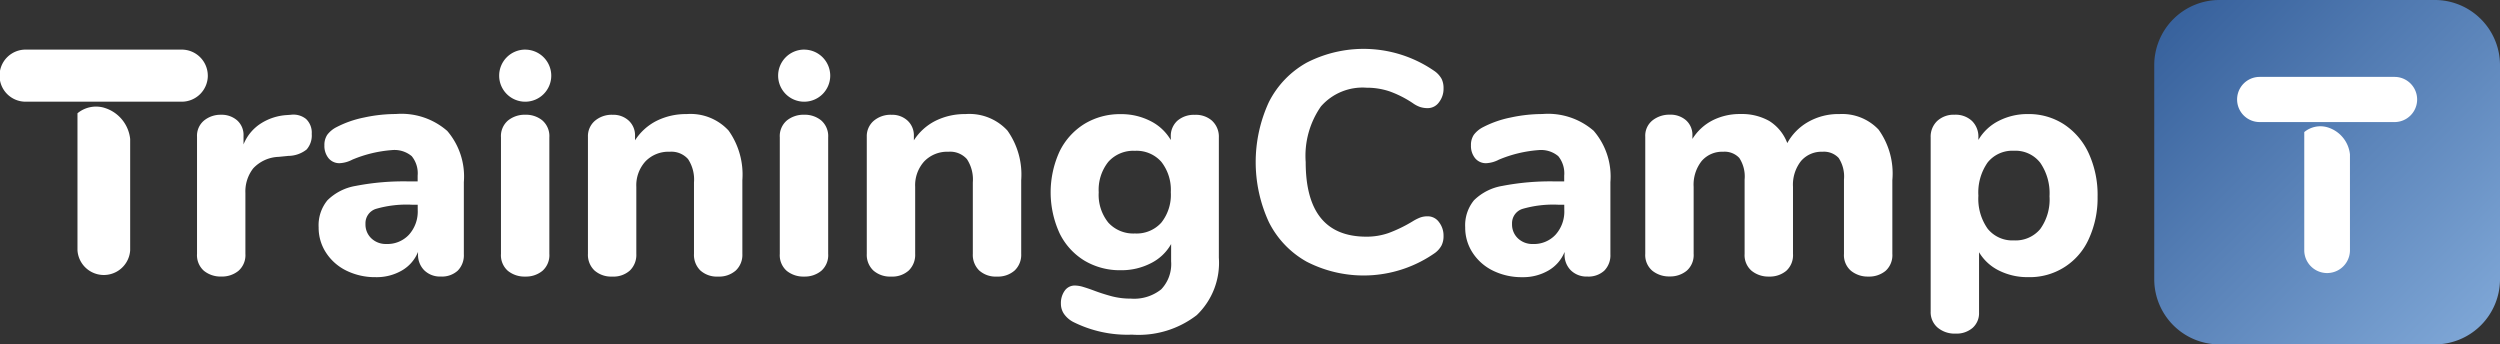 <svg id="Component_382_1" data-name="Component 382 – 1" xmlns="http://www.w3.org/2000/svg" xmlns:xlink="http://www.w3.org/1999/xlink" width="217.768" height="30" viewBox="0 0 217.768 30">
  <rect x="0" y="0" width="217.768" height="30" fill="#333333" stroke="none"/>
  <defs>
    <linearGradient id="linear-gradient" x1="0.938" y1="0.938" x2="0.062" y2="0.062" gradientUnits="objectBoundingBox">
      <stop offset="0" stop-color="#7da5d5"/>
      <stop offset="1" stop-color="#38629d"/>
    </linearGradient>
  </defs>
  <path id="Path_2218" data-name="Path 2218" d="M401,618.752a1.636,1.636,0,0,1,.489,1.293,1.85,1.85,0,0,1-.447,1.362,2.607,2.607,0,0,1-1.591.556l-.837.083a3.182,3.182,0,0,0-2.219,1,3.264,3.264,0,0,0-.684,2.141v5.31a1.81,1.81,0,0,1-.6,1.474,2.253,2.253,0,0,1-1.493.5,2.294,2.294,0,0,1-1.521-.5,1.809,1.809,0,0,1-.6-1.474v-10.2a1.723,1.723,0,0,1,.614-1.417,2.267,2.267,0,0,1,1.479-.5,2.049,2.049,0,0,1,1.4.486,1.7,1.7,0,0,1,.558,1.349v.75a3.867,3.867,0,0,1,1.521-1.834,4.716,4.716,0,0,1,2.219-.723l.391-.028A1.748,1.748,0,0,1,401,618.752Zm12.288,1.029a6.094,6.094,0,0,1,1.451,4.462v6.283a1.9,1.9,0,0,1-.53,1.431,2.034,2.034,0,0,1-1.479.514,1.948,1.948,0,0,1-1.438-.542,1.9,1.9,0,0,1-.544-1.4v-.2a3.279,3.279,0,0,1-1.4,1.613,4.378,4.378,0,0,1-2.289.584,5.655,5.655,0,0,1-2.526-.556,4.424,4.424,0,0,1-1.786-1.557,3.972,3.972,0,0,1-.656-2.224,3.421,3.421,0,0,1,.768-2.363,4.592,4.592,0,0,1,2.47-1.251,21.936,21.936,0,0,1,4.66-.389h.726v-.5a2.358,2.358,0,0,0-.516-1.7,2.333,2.333,0,0,0-1.717-.529,11.011,11.011,0,0,0-3.46.834,2.638,2.638,0,0,1-1.089.306,1.21,1.21,0,0,1-.977-.431,1.69,1.69,0,0,1-.363-1.126,1.575,1.575,0,0,1,.251-.918,2.33,2.33,0,0,1,.809-.667,9.076,9.076,0,0,1,2.387-.834,13.081,13.081,0,0,1,2.777-.306A6.06,6.06,0,0,1,413.285,619.781Zm-2.568,6.436h-.474a9.569,9.569,0,0,0-3.168.362,1.307,1.307,0,0,0-.907,1.306,1.658,1.658,0,0,0,.516,1.265,1.819,1.819,0,0,0,1.3.486,2.562,2.562,0,0,0,1.982-.82,3.017,3.017,0,0,0,.753-2.126Zm10.867-7.339a2.253,2.253,0,0,0-1.493-.5,2.308,2.308,0,0,0-1.507.5,1.788,1.788,0,0,0-.614,1.473V630.5a1.809,1.809,0,0,0,.6,1.474,2.294,2.294,0,0,0,1.521.5,2.253,2.253,0,0,0,1.493-.5,1.811,1.811,0,0,0,.6-1.474V620.351A1.809,1.809,0,0,0,421.585,618.878Zm12.558-.557a5.716,5.716,0,0,0-2.61.585,4.8,4.8,0,0,0-1.884,1.7v-.389a1.736,1.736,0,0,0-.543-1.321,1.969,1.969,0,0,0-1.41-.514,2.257,2.257,0,0,0-1.549.529,1.761,1.761,0,0,0-.6,1.389v10.2a1.87,1.87,0,0,0,.572,1.446,2.194,2.194,0,0,0,1.549.528,2.142,2.142,0,0,0,1.534-.528,1.892,1.892,0,0,0,.559-1.446V624.66a3.091,3.091,0,0,1,.8-2.224,2.776,2.776,0,0,1,2.107-.834,1.939,1.939,0,0,1,1.6.64,3.225,3.225,0,0,1,.516,2.029V630.5a1.892,1.892,0,0,0,.559,1.446,2.14,2.14,0,0,0,1.535.528,2.195,2.195,0,0,0,1.548-.528A1.87,1.87,0,0,0,439,630.5v-6.422a6.618,6.618,0,0,0-1.2-4.322A4.505,4.505,0,0,0,434.143,618.321Zm11.73.557a2.254,2.254,0,0,0-1.493-.5,2.311,2.311,0,0,0-1.508.5,1.79,1.79,0,0,0-.613,1.473V630.5a1.809,1.809,0,0,0,.6,1.474,2.3,2.3,0,0,0,1.521.5,2.253,2.253,0,0,0,1.493-.5,1.809,1.809,0,0,0,.6-1.474V620.351A1.808,1.808,0,0,0,445.873,618.878Zm12.559-.557a5.714,5.714,0,0,0-2.61.585,4.8,4.8,0,0,0-1.884,1.7v-.389a1.737,1.737,0,0,0-.544-1.321,1.967,1.967,0,0,0-1.409-.514,2.26,2.26,0,0,0-1.549.529,1.761,1.761,0,0,0-.6,1.389v10.2a1.87,1.87,0,0,0,.572,1.446,2.2,2.2,0,0,0,1.549.528,2.144,2.144,0,0,0,1.535-.528,1.9,1.9,0,0,0,.559-1.446V624.66a3.09,3.09,0,0,1,.794-2.224,2.778,2.778,0,0,1,2.107-.834,1.942,1.942,0,0,1,1.605.64,3.225,3.225,0,0,1,.516,2.029V630.5a1.894,1.894,0,0,0,.558,1.446,2.143,2.143,0,0,0,1.535.528,2.2,2.2,0,0,0,1.549-.528,1.874,1.874,0,0,0,.572-1.446v-6.422a6.612,6.612,0,0,0-1.2-4.322A4.5,4.5,0,0,0,458.432,618.321Zm21.5.6a1.884,1.884,0,0,1,.572,1.432v10.48a6.311,6.311,0,0,1-1.926,5,8.286,8.286,0,0,1-5.637,1.7,10.529,10.529,0,0,1-5.135-1.112,2.256,2.256,0,0,1-.782-.681,1.553,1.553,0,0,1-.278-.9,1.844,1.844,0,0,1,.335-1.14,1.06,1.06,0,0,1,.893-.445,2.6,2.6,0,0,1,.726.125q.419.126.865.292a16.471,16.471,0,0,0,1.647.528,6.443,6.443,0,0,0,1.618.194,3.781,3.781,0,0,0,2.651-.806,3.189,3.189,0,0,0,.865-2.447v-1.5a4.132,4.132,0,0,1-1.759,1.668,5.578,5.578,0,0,1-2.623.612,6.009,6.009,0,0,1-3.168-.834,5.715,5.715,0,0,1-2.162-2.377,8.552,8.552,0,0,1,0-7.144,5.815,5.815,0,0,1,2.162-2.391,5.932,5.932,0,0,1,3.168-.849,5.542,5.542,0,0,1,2.582.6,4.249,4.249,0,0,1,1.772,1.654v-.279a1.793,1.793,0,0,1,.572-1.4,2.188,2.188,0,0,1,1.521-.514A2.122,2.122,0,0,1,479.936,618.919Zm-3.615,6.213a3.945,3.945,0,0,0-.824-2.655,2.871,2.871,0,0,0-2.3-.959,2.916,2.916,0,0,0-2.317.959,3.906,3.906,0,0,0-.837,2.655,3.851,3.851,0,0,0,.837,2.641,2.937,2.937,0,0,0,2.317.945,2.892,2.892,0,0,0,2.3-.945A3.89,3.89,0,0,0,476.321,625.132Zm17.042-9.111a6.259,6.259,0,0,1,2,.313,9.279,9.279,0,0,1,2.028,1.024,2.592,2.592,0,0,0,.644.342,2.119,2.119,0,0,0,.671.1,1.2,1.2,0,0,0,.974-.506,1.908,1.908,0,0,0,.4-1.215,1.822,1.822,0,0,0-.165-.819,2.053,2.053,0,0,0-.576-.655,10.832,10.832,0,0,0-11.182-.765,8.113,8.113,0,0,0-3.288,3.427,12.469,12.469,0,0,0,0,10.469,8.089,8.089,0,0,0,3.288,3.44,10.831,10.831,0,0,0,11.182-.765,2,2,0,0,0,.562-.641,1.78,1.78,0,0,0,.178-.832,1.908,1.908,0,0,0-.4-1.215,1.2,1.2,0,0,0-.974-.5,1.916,1.916,0,0,0-.63.095,3.934,3.934,0,0,0-.685.342,12.159,12.159,0,0,1-2.111,1.024,5.8,5.8,0,0,1-1.918.313q-5.291,0-5.289-6.5a7.521,7.521,0,0,1,1.329-4.846A4.819,4.819,0,0,1,493.363,616.022Zm19.8,3.759a6.093,6.093,0,0,1,1.451,4.462v6.283a1.9,1.9,0,0,1-.531,1.431,2.032,2.032,0,0,1-1.478.514,1.947,1.947,0,0,1-1.438-.542,1.894,1.894,0,0,1-.544-1.4v-.2a3.277,3.277,0,0,1-1.4,1.613,4.379,4.379,0,0,1-2.288.584,5.658,5.658,0,0,1-2.526-.556,4.422,4.422,0,0,1-1.786-1.557,3.974,3.974,0,0,1-.656-2.224,3.425,3.425,0,0,1,.767-2.363,4.6,4.6,0,0,1,2.47-1.251,21.945,21.945,0,0,1,4.661-.389h.725v-.5a2.358,2.358,0,0,0-.516-1.7,2.331,2.331,0,0,0-1.716-.529,11.013,11.013,0,0,0-3.461.834,2.638,2.638,0,0,1-1.088.306,1.21,1.21,0,0,1-.977-.431,1.689,1.689,0,0,1-.363-1.126,1.573,1.573,0,0,1,.251-.918,2.334,2.334,0,0,1,.809-.667,9.08,9.08,0,0,1,2.387-.834,13.086,13.086,0,0,1,2.777-.306A6.059,6.059,0,0,1,513.162,619.781Zm-2.568,6.436h-.474a9.57,9.57,0,0,0-3.167.362,1.307,1.307,0,0,0-.907,1.306,1.658,1.658,0,0,0,.517,1.265,1.816,1.816,0,0,0,1.3.486,2.564,2.564,0,0,0,1.982-.82,3.016,3.016,0,0,0,.753-2.126Zm23.948-7.9a5.311,5.311,0,0,0-2.693.681,4.725,4.725,0,0,0-1.828,1.849,3.872,3.872,0,0,0-1.577-1.932,4.856,4.856,0,0,0-2.5-.6,5.236,5.236,0,0,0-2.443.557,4.475,4.475,0,0,0-1.744,1.612v-.278a1.7,1.7,0,0,0-.558-1.349,2.049,2.049,0,0,0-1.4-.486,2.362,2.362,0,0,0-1.521.5,1.705,1.705,0,0,0-.628,1.417v10.2a1.791,1.791,0,0,0,.613,1.474,2.311,2.311,0,0,0,1.508.5,2.254,2.254,0,0,0,1.493-.5,1.809,1.809,0,0,0,.6-1.474V624.66a3.331,3.331,0,0,1,.7-2.252,2.349,2.349,0,0,1,1.869-.806,1.747,1.747,0,0,1,1.41.542,2.936,2.936,0,0,1,.461,1.876V630.5a1.789,1.789,0,0,0,.614,1.474,2.306,2.306,0,0,0,1.507.5,2.238,2.238,0,0,0,1.507-.5,1.831,1.831,0,0,0,.587-1.474V624.66a3.331,3.331,0,0,1,.7-2.252,2.349,2.349,0,0,1,1.869-.806,1.747,1.747,0,0,1,1.41.542,2.936,2.936,0,0,1,.461,1.876V630.5a1.789,1.789,0,0,0,.614,1.474,2.306,2.306,0,0,0,1.507.5,2.242,2.242,0,0,0,1.507-.5,1.833,1.833,0,0,0,.586-1.474v-6.422a6.561,6.561,0,0,0-1.2-4.406A4.355,4.355,0,0,0,534.542,618.321Zm22.508,7.173a8.491,8.491,0,0,1-.767,3.711,5.62,5.62,0,0,1-5.289,3.322,5.522,5.522,0,0,1-2.525-.57,4.152,4.152,0,0,1-1.744-1.6v5.254a1.7,1.7,0,0,1-.559,1.334,2.134,2.134,0,0,1-1.479.5,2.3,2.3,0,0,1-1.576-.528,1.761,1.761,0,0,1-.6-1.39V620.351a1.88,1.88,0,0,1,.571-1.432,2.121,2.121,0,0,1,1.521-.542,2.073,2.073,0,0,1,1.507.542,1.908,1.908,0,0,1,.558,1.432v.222a4.262,4.262,0,0,1,1.758-1.654,5.46,5.46,0,0,1,2.568-.6,5.613,5.613,0,0,1,3.139.9,6.011,6.011,0,0,1,2.15,2.53A8.679,8.679,0,0,1,557.051,625.494Zm-4.187,0a4.681,4.681,0,0,0-.809-2.933,2.728,2.728,0,0,0-2.288-1.043,2.76,2.76,0,0,0-2.289,1.015,4.558,4.558,0,0,0-.809,2.9,4.51,4.51,0,0,0,.809,2.878,2.76,2.76,0,0,0,2.289,1.015,2.792,2.792,0,0,0,2.288-.988A4.389,4.389,0,0,0,552.863,625.494Zm-169.478-7.73a2.539,2.539,0,0,0-2.3.489v11.939h0a2.3,2.3,0,0,0,4.59,0v-9.7A3.187,3.187,0,0,0,383.386,617.763Zm9.052-2.789a2.273,2.273,0,0,0-2.278-2.268H376.612a2.269,2.269,0,1,0,0,4.537H390.16A2.273,2.273,0,0,0,392.438,614.974Zm27.64-2.268a2.269,2.269,0,1,0,2.278,2.269A2.273,2.273,0,0,0,420.078,612.706Zm24.3,0a2.269,2.269,0,1,0,2.278,2.269A2.273,2.273,0,0,0,444.38,612.706Z" transform="translate(-374.335 -608.383)" fill="#fff"/>
  <path id="Path_2219" data-name="Path 2219" d="M5.694,0H24.424a5.682,5.682,0,0,1,5.694,5.671V24.329A5.682,5.682,0,0,1,24.424,30H5.694A5.682,5.682,0,0,1,0,24.329V5.671A5.682,5.682,0,0,1,5.694,0Z" transform="translate(187.65)" fill="url(#linear-gradient)"/>
  <g id="Group_1196" data-name="Group 1196" transform="translate(194.86 6.698)">
    <path id="Union_55" data-name="Union 55" d="M1139.126,637.357V627a2.2,2.2,0,0,1,1.99-.424,2.765,2.765,0,0,1,1.99,2.365v8.412a1.991,1.991,0,0,1-3.98,0Zm-3.883-11.228a1.967,1.967,0,1,1,0-3.935h11.748a1.967,1.967,0,1,1,0,3.935h-11.749Z" transform="translate(-1133.268 -622.194)" fill="#fff"/>
  </g>
</svg>

